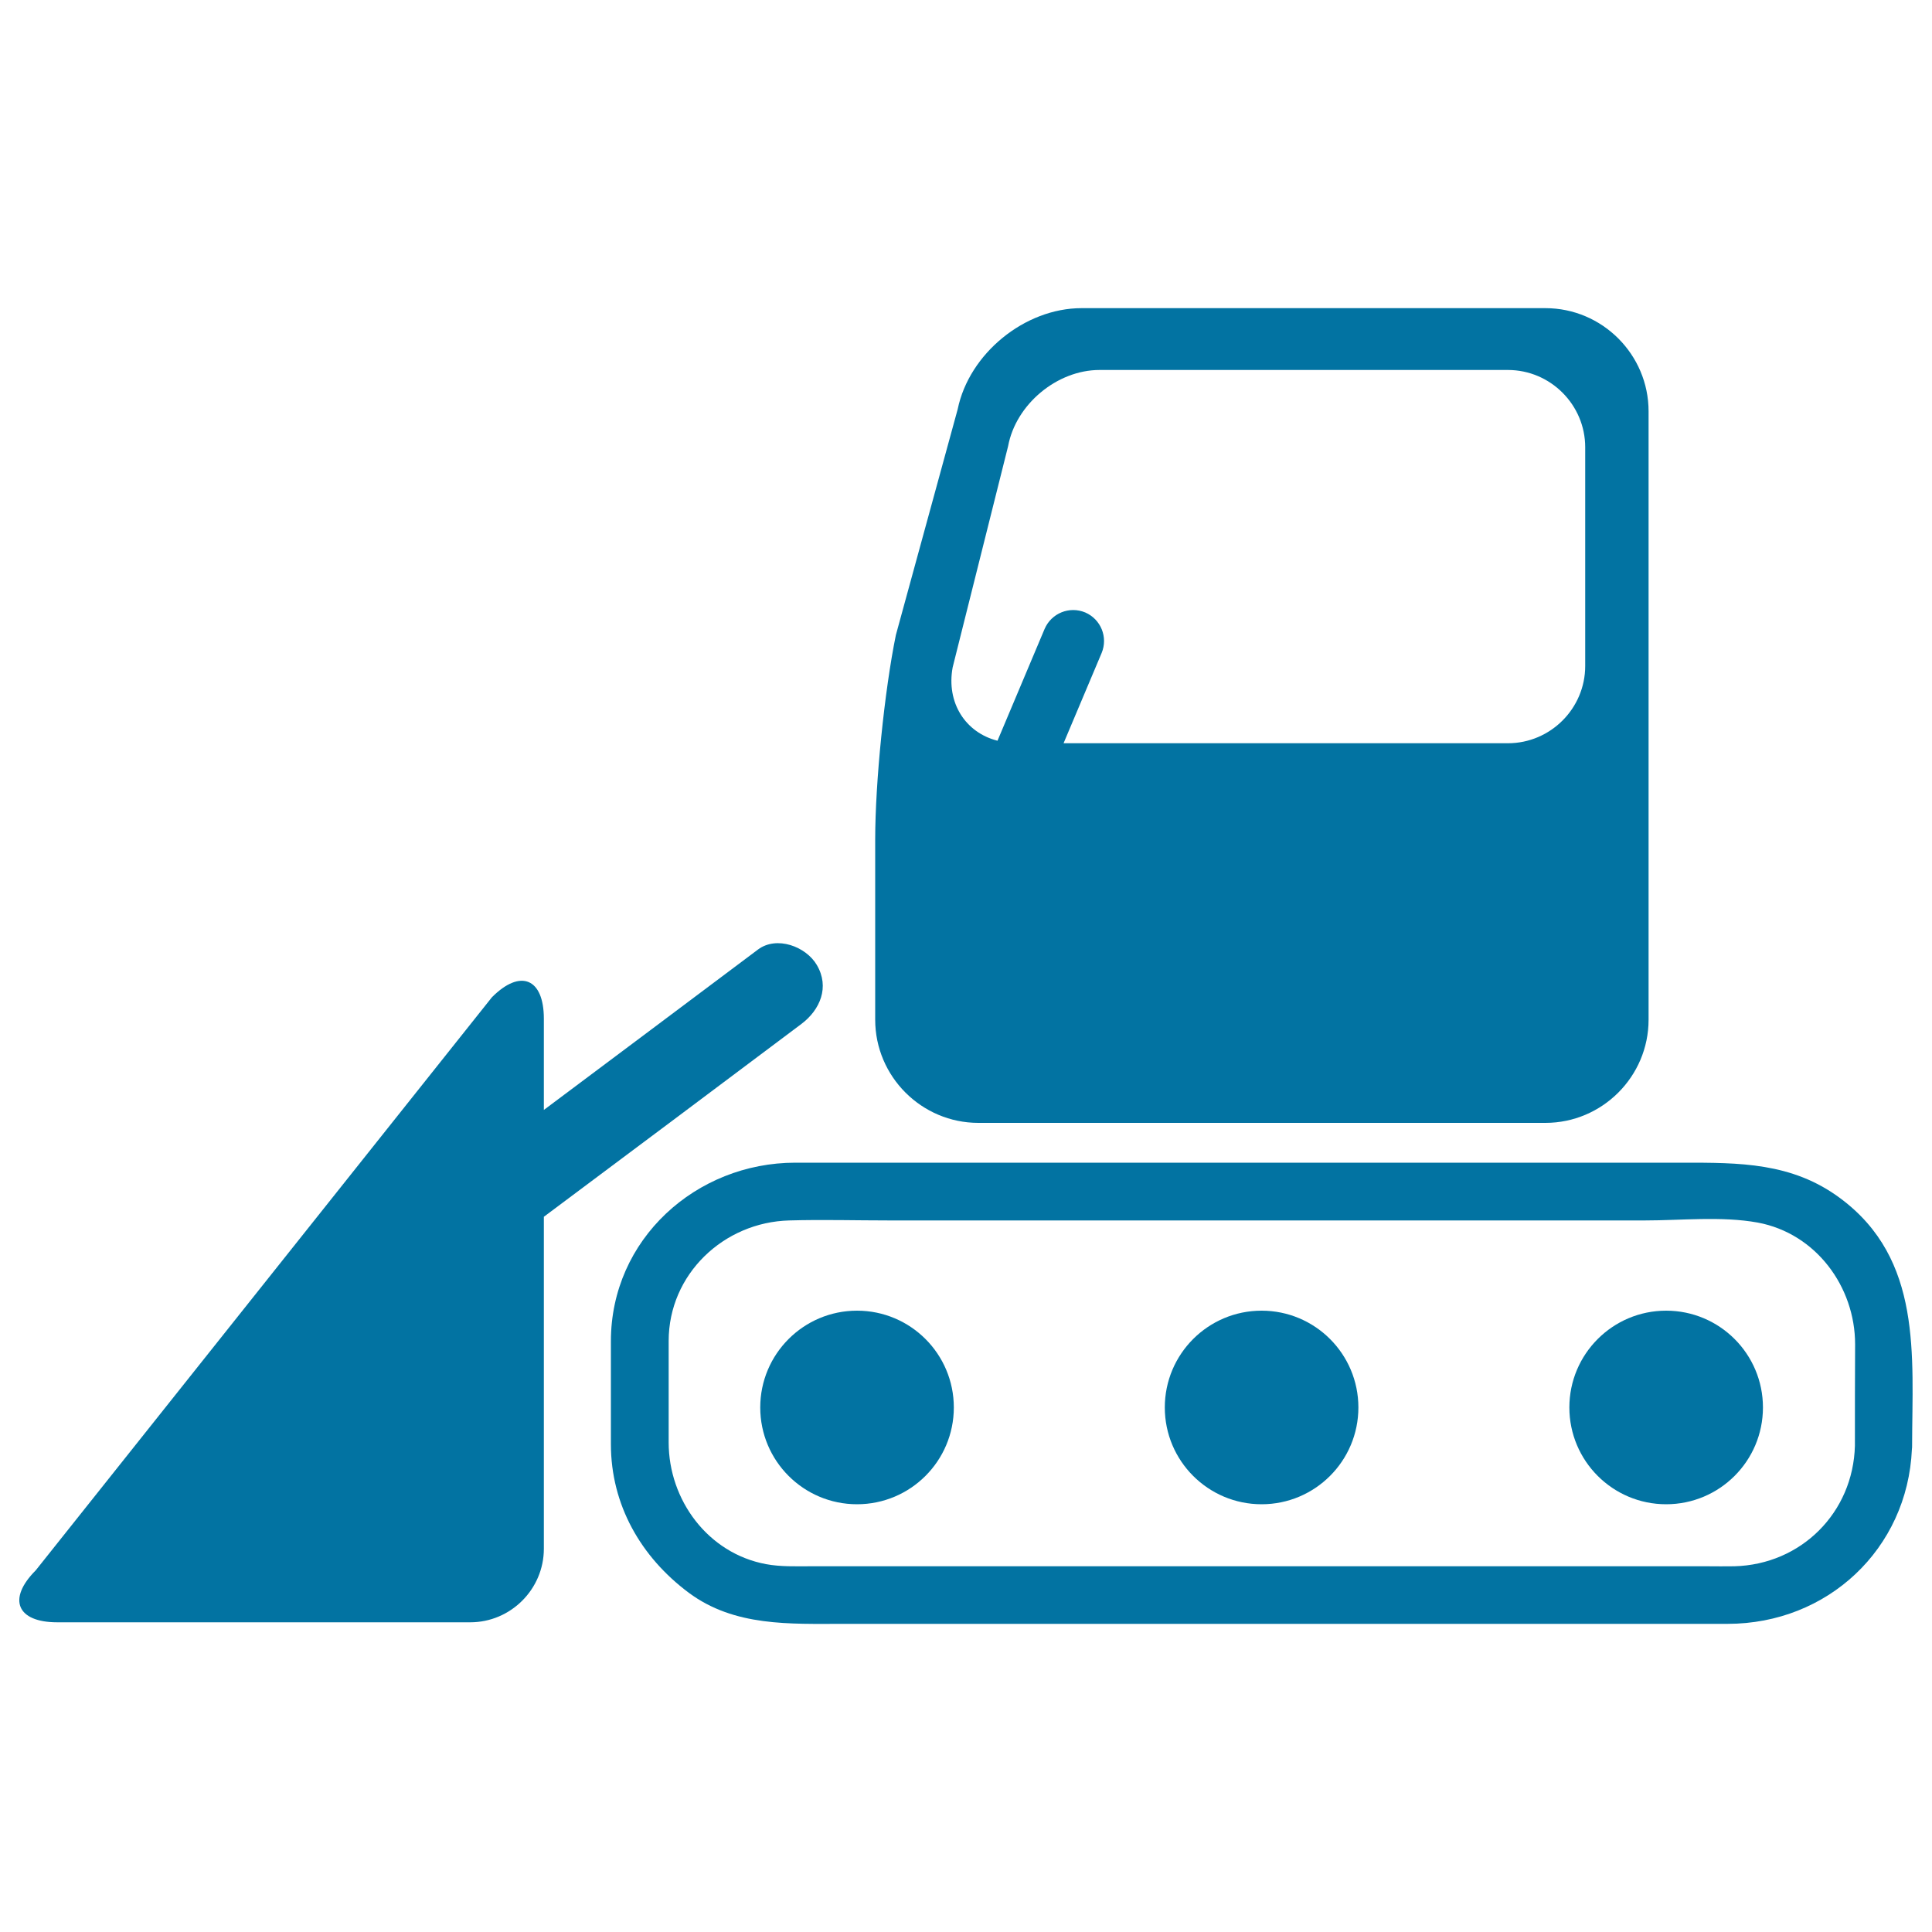<svg xmlns="http://www.w3.org/2000/svg" viewBox="0 0 1000 1000" style="fill:#0273a2">
<title>Bulldozer Side View SVG icon</title>
<g><g><path d="M506.4,581.2h28.3h247.2h18c29.4,0,53.4-24,53.4-53.4V212.9c0-29.4-24-53.4-53.4-53.4H559.8c-29.4,0-58.2,23.5-64.1,52.3l-32,116.9c-5.9,28.8-10.7,76.3-10.7,105.7v93.4C453,557.2,477,581.2,506.4,581.2z M493.1,345.4l28.7-114.5c4-21.6,25.3-39.4,47.3-39.4h211.4c22,0,40,18,40,40v113.2c0,22-18,40-40,40h-230l19.7-46.7c3.4-8.2-0.4-17.5-8.5-21c-8.2-3.4-17.5,0.4-21,8.5l-24.4,57.9C499.7,379.2,489.7,363.7,493.1,345.4z"/><path d="M414.8,530c9.7-7.3,14.7-19.1,8-30.5c-5.6-9.6-20.8-15.3-30.5-8c-36.9,27.7-73.8,55.3-110.8,83v-47.2c0-20.9-12.1-26-26.9-11.1L18.5,812.8c-14.8,14.8-9.8,26.9,11.1,26.9h213.8c20.9,0,38.1-17.1,38.1-38.1V629.8C326,596.6,370.4,563.3,414.8,530z"/><circle cx="443.6" cy="728.5" r="50.1"/><circle cx="653" cy="728.5" r="50.1"/><circle cx="862.4" cy="728.5" r="50.1"/><path d="M952.5,620.2c-25-18.6-52.4-18.4-81.6-18.4c-84,0-168,0-252,0c-69.1,0-138.1,0-207.2,0c-51.4,0-95.5,39.6-95.5,92.4c0,17.8,0,35.5,0,53.3c0,31.4,15.5,58.4,40.3,76.9c23.7,17.6,52.3,16.1,80,16.1c36.2,0,72.3,0,108.5,0c92.6,0,185.2,0,277.8,0c23.8,0,47.6,0,71.4,0c51.7,0,93.1-38.7,95.4-90.4c0.1-0.6,0.1-1.2,0.1-1.8C989.8,701.5,995.1,651.8,952.5,620.2z M960.1,748.3c-0.9,34.6-27.8,61.5-62.4,62.4c-4.7,0.1-9.3,0-14,0c-31.3,0-62.6,0-93.9,0c-93.6,0-187.2,0-280.8,0c-29.8,0-59.7,0-89.5,0c-7.7,0-15.4,0.3-23-1.1c-30.1-5.6-50.4-33.2-50.4-63c0-17.5,0-35,0-52.5c0-34.6,28.5-61.5,62.4-62.4c17.3-0.5,34.7,0,52,0c90,0,180.1,0,270.1,0c40.2,0,80.5,0,120.7,0c18.9,0,39.8-2.3,58.5,1.1c30.1,5.6,50.4,33.2,50.4,63C960.1,713.2,960.1,730.7,960.1,748.3z"/></g></g>
</svg>